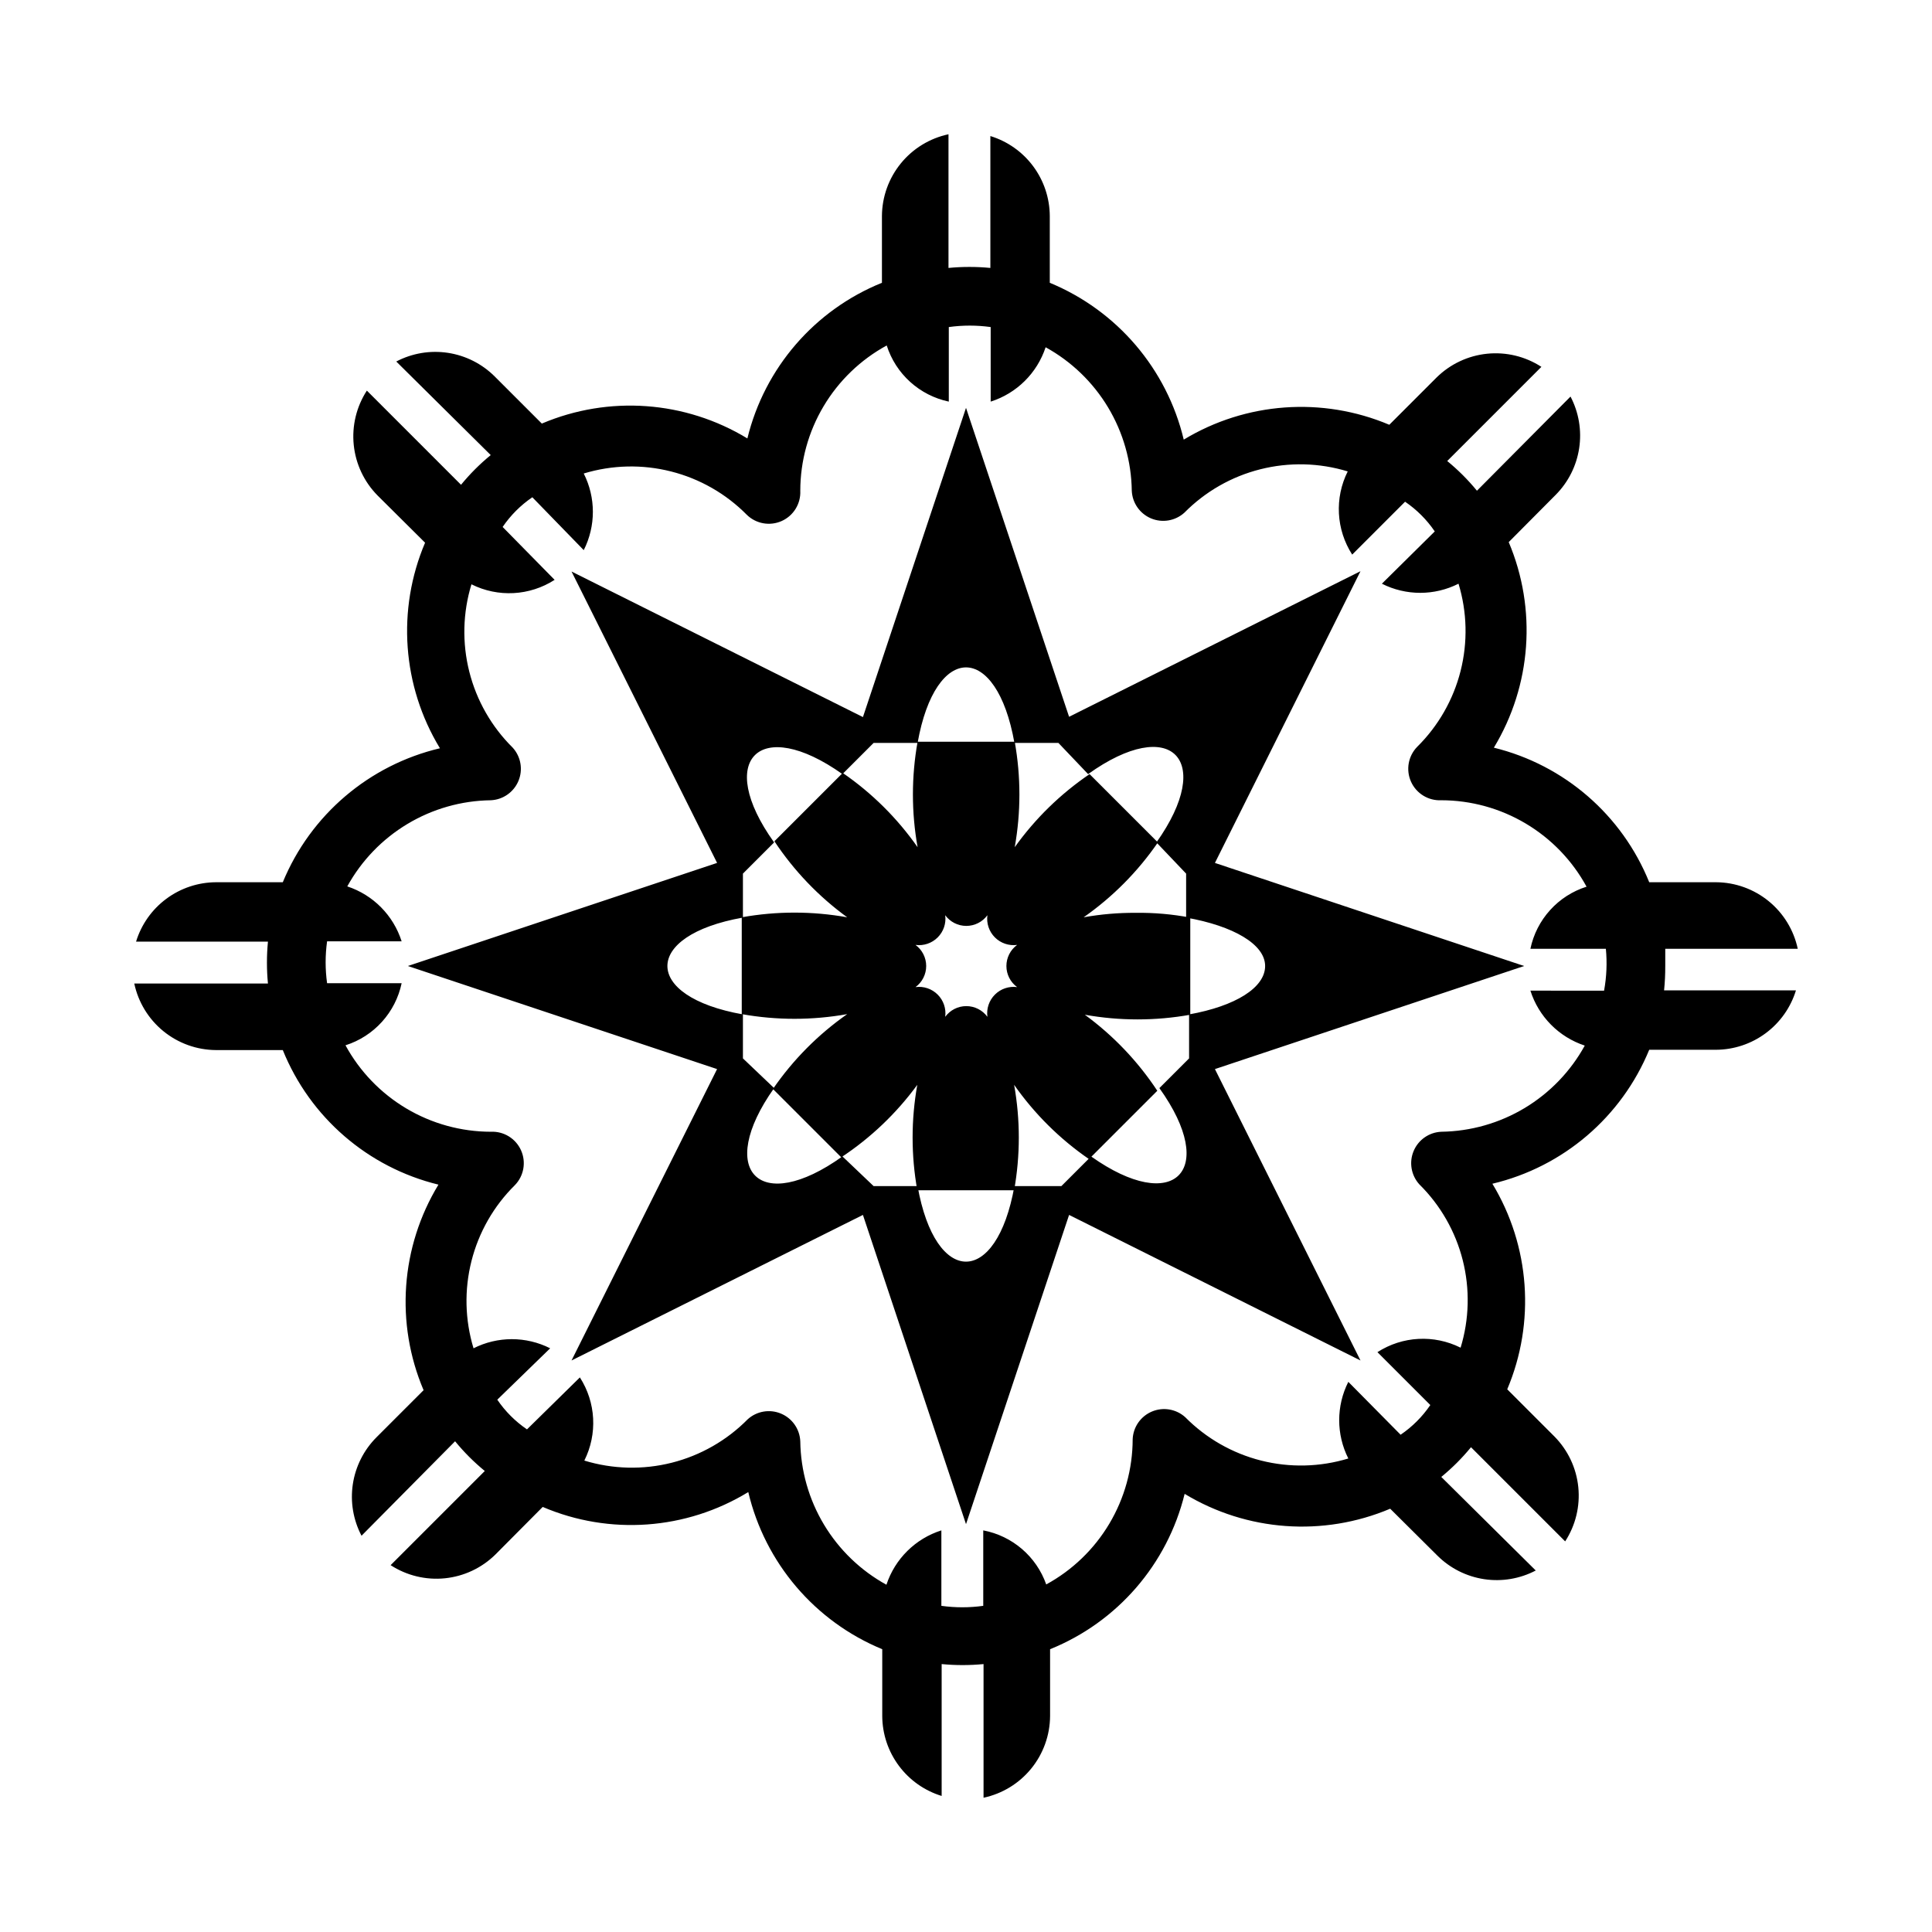 <?xml version="1.0" encoding="UTF-8"?>
<!-- Uploaded to: ICON Repo, www.svgrepo.com, Generator: ICON Repo Mixer Tools -->
<svg fill="#000000" width="800px" height="800px" version="1.1" viewBox="144 144 512 512" xmlns="http://www.w3.org/2000/svg">
 <path d="m445.03 385.91c-4.644-0.031-9.285 0.363-13.855 1.184 7.691-5.387 14.355-12.105 19.68-19.84l-18.105-18.105c-7.707 5.231-14.422 11.789-19.836 19.367 1.652-9.242 1.652-18.707 0-27.945h-25.742c-1.652 9.238-1.652 18.703 0 27.945-5.387-7.691-12.105-14.355-19.84-19.68l-18.105 18.105c5.18 7.809 11.711 14.637 19.289 20.152-9.242-1.656-18.707-1.656-27.945 0v25.664-0.004c9.238 1.656 18.703 1.656 27.945 0-7.691 5.387-14.355 12.105-19.68 19.84l18.105 18.105c7.805-5.156 14.629-11.66 20.152-19.207-1.656 9.238-1.656 18.703 0 27.945h25.664-0.004c1.656-9.242 1.656-18.707 0-27.945 5.387 7.688 12.105 14.355 19.84 19.68l18.105-18.105c-5.156-7.809-11.66-14.633-19.207-20.152 9.238 1.652 18.703 1.652 27.945 0v-25.742c-4.75-0.902-9.574-1.324-14.406-1.262zm-31.488 19.68c-2.164-0.289-4.34 0.449-5.883 1.992s-2.277 3.719-1.988 5.883c-1.305-1.781-3.383-2.836-5.59-2.836-2.211 0-4.285 1.055-5.59 2.836 0.289-2.164-0.445-4.34-1.992-5.883-1.543-1.543-3.715-2.281-5.879-1.992 1.781-1.305 2.832-3.379 2.832-5.586 0-2.211-1.051-4.285-2.832-5.59 2.164 0.289 4.336-0.449 5.879-1.992 1.547-1.543 2.281-3.719 1.992-5.879 1.305 1.781 3.379 2.832 5.59 2.832 2.207 0 4.285-1.051 5.59-2.832-0.289 2.16 0.445 4.336 1.988 5.879s3.719 2.281 5.883 1.992c-1.781 1.305-2.836 3.379-2.836 5.59 0 2.207 1.055 4.281 2.836 5.586zm91-110.21-77.223 38.574-27.316-81.871-27.316 81.949-77.223-38.574 38.574 77.223-81.953 27.32 81.949 27.316-38.574 77.223 77.223-38.574 27.32 81.949 27.316-81.949 77.223 38.574-38.574-77.223 81.949-27.316-81.949-27.316zm-25.27 104.62c0 5.746-7.871 10.629-20.152 12.832v11.652l-7.871 7.871c15.742 21.965 3.856 33.691-18.105 18.105l-7.871 7.871h-12.441c-4.723 26.688-20.941 26.688-25.664 0h-11.648l-8.266-7.871c-21.965 15.742-33.691 3.856-18.105-18.105l-8.266-7.871v-11.656c-26.688-4.723-26.688-20.941 0-25.664v-11.648l8.266-8.266c-15.742-21.965-3.856-33.691 18.105-18.105l8.266-8.266h11.652c4.723-26.688 20.941-26.688 25.664 0h11.652l7.871 8.266c21.965-15.742 33.691-3.856 18.105 18.105l7.871 8.266v11.652c12.516 2.203 20.938 7.082 20.938 12.832zm106.04 0v-4.566h35.109c-1.059-4.969-3.781-9.422-7.719-12.629-3.938-3.207-8.852-4.973-13.93-5.004h-17.711c-7.191-17.816-22.512-31.086-41.172-35.66 9.973-16.48 11.434-36.738 3.938-54.477l12.438-12.516c3.344-3.359 5.527-7.699 6.234-12.383 0.707-4.688-0.098-9.477-2.297-13.672l-24.797 24.953c-2.359-2.879-4.996-5.516-7.875-7.871l24.957-24.957c-4.262-2.766-9.34-3.992-14.395-3.477-5.055 0.516-9.781 2.742-13.395 6.312l-12.516 12.516c-17.738-7.496-38-6.035-54.477 3.938-4.477-18.75-17.684-34.211-35.5-41.566v-17.711c-0.027-4.746-1.57-9.359-4.402-13.172-2.832-3.809-6.805-6.613-11.344-8.004v34.953c-3.691-0.355-7.406-0.355-11.098 0v-35.426c-4.969 1.059-9.422 3.781-12.629 7.719-3.207 3.938-4.973 8.852-5.008 13.93v17.711c-17.832 7.207-31.105 22.562-35.66 41.25-16.465-10.008-36.738-11.473-54.473-3.938l-12.516-12.516c-3.359-3.34-7.699-5.523-12.383-6.234-4.688-0.707-9.477 0.098-13.676 2.301l25.035 24.797c-2.879 2.356-5.516 4.992-7.871 7.871l-24.957-24.957c-2.766 4.262-3.992 9.34-3.477 14.395 0.516 5.055 2.742 9.781 6.312 13.395l12.594 12.516c-7.535 17.734-6.07 38.012 3.938 54.477-18.785 4.445-34.285 17.656-41.645 35.504h-17.711c-4.746 0.023-9.359 1.566-13.172 4.398-3.809 2.832-6.613 6.805-8.004 11.344h34.953c-0.355 3.691-0.355 7.41 0 11.102h-35.426c1.059 4.965 3.781 9.422 7.719 12.629 3.938 3.207 8.852 4.973 13.93 5.004h17.711c7.207 17.832 22.562 31.105 41.25 35.66-10.008 16.465-11.473 36.742-3.938 54.473l-12.516 12.516c-3.34 3.363-5.523 7.699-6.234 12.387-0.707 4.684 0.098 9.473 2.301 13.672l24.797-25.035c2.356 2.879 4.992 5.516 7.871 7.875l-24.953 24.953h-0.004c4.262 2.766 9.34 3.996 14.395 3.481 5.055-0.516 9.781-2.746 13.395-6.316l12.516-12.594c17.727 7.578 38.023 6.109 54.477-3.938 4.445 18.785 17.656 34.285 35.504 41.645v17.711c0.023 4.746 1.566 9.363 4.398 13.172s6.805 6.613 11.344 8.004v-34.949c3.691 0.355 7.41 0.355 11.102 0v35.422c4.965-1.059 9.422-3.781 12.629-7.719 3.207-3.938 4.973-8.852 5.004-13.93v-17.711c17.812-7.191 31.082-22.512 35.66-41.172 16.477 9.973 36.734 11.434 54.473 3.938l12.516 12.438c3.363 3.344 7.699 5.527 12.387 6.234 4.684 0.707 9.473-0.098 13.672-2.297l-25.035-24.797c2.879-2.359 5.516-4.996 7.875-7.875l24.953 24.953v0.004c2.766-4.262 3.996-9.34 3.481-14.395-0.516-5.055-2.746-9.781-6.316-13.395l-12.516-12.516c7.496-17.738 6.035-38-3.934-54.477 18.762-4.453 34.23-17.668 41.562-35.5h17.711c4.746-0.027 9.363-1.57 13.172-4.402s6.613-6.805 8.004-11.344h-34.949c0.219-2.144 0.324-4.297 0.312-6.453zm-16.215 6.535-19.523-0.004c2.188 6.887 7.547 12.301 14.406 14.562-3.754 6.828-9.254 12.535-15.93 16.547-6.68 4.008-14.301 6.176-22.094 6.285-3.227 0.141-6.086 2.133-7.332 5.117-1.25 2.981-0.66 6.418 1.508 8.816 5.602 5.531 9.582 12.488 11.512 20.121 1.926 7.633 1.73 15.645-0.57 23.172-7.039-3.527-15.418-3.078-22.039 1.184l14.012 14.012c-2.106 3.098-4.777 5.766-7.871 7.871l-13.855-14.012c-3.227 6.387-3.227 13.926 0 20.309-7.519 2.285-15.516 2.473-23.133 0.547-7.617-1.93-14.562-5.902-20.086-11.488-2.398-2.168-5.832-2.758-8.816-1.508-2.981 1.246-4.977 4.102-5.117 7.332-0.012 7.883-2.148 15.613-6.18 22.387-4.027 6.773-9.809 12.336-16.727 16.109-2.613-7.41-8.973-12.867-16.691-14.328v19.996c-3.68 0.512-7.414 0.512-11.098 0v-19.996c-6.883 2.188-12.301 7.547-14.562 14.406-6.828-3.754-12.535-9.254-16.543-15.93-4.012-6.68-6.18-14.301-6.285-22.094-0.141-3.227-2.137-6.086-5.121-7.332-2.981-1.25-6.418-0.66-8.812 1.508-5.531 5.602-12.492 9.582-20.125 11.512-7.629 1.926-15.645 1.73-23.172-0.57 3.527-7.039 3.082-15.418-1.18-22.039l-14.016 13.773c-3.094-2.102-5.766-4.773-7.871-7.871l14.012-13.617c-6.383-3.227-13.922-3.227-20.309 0-2.285-7.519-2.473-15.516-0.543-23.133 1.926-7.617 5.898-14.562 11.484-20.086 2.402-2.453 3.055-6.129 1.645-9.258-1.406-3.133-4.59-5.082-8.02-4.91-7.883-0.016-15.613-2.148-22.387-6.18-6.773-4.031-12.336-9.809-16.109-16.73 3.715-1.18 7.047-3.328 9.66-6.219 2.613-2.887 4.414-6.418 5.219-10.234h-19.758c-0.512-3.68-0.512-7.414 0-11.098h19.758c-2.188-6.883-7.547-12.301-14.406-14.562 3.758-6.828 9.254-12.535 15.934-16.543 6.676-4.012 14.301-6.18 22.09-6.285 3.231-0.141 6.086-2.137 7.336-5.121 1.246-2.981 0.656-6.418-1.512-8.812-5.602-5.531-9.582-12.492-11.508-20.125-1.93-7.629-1.734-15.645 0.566-23.172 7.039 3.527 15.418 3.082 22.043-1.18l-13.777-14.016c2.106-3.094 4.773-5.766 7.871-7.871l13.621 14.012c3.227-6.383 3.227-13.922 0-20.309 7.516-2.285 15.512-2.473 23.129-0.543 7.617 1.926 14.562 5.898 20.086 11.484 2.453 2.402 6.129 3.055 9.262 1.645 3.129-1.406 5.078-4.59 4.91-8.02 0.012-7.883 2.144-15.613 6.176-22.387 4.031-6.773 9.809-12.336 16.73-16.109 1.184 3.715 3.328 7.047 6.219 9.66 2.891 2.613 6.422 4.414 10.234 5.219v-19.758c3.68-0.512 7.418-0.512 11.098 0v19.758c6.887-2.188 12.301-7.547 14.562-14.406 6.828 3.758 12.535 9.254 16.547 15.934 4.008 6.676 6.176 14.301 6.285 22.09 0.141 3.231 2.133 6.086 5.117 7.336 2.981 1.246 6.418 0.656 8.816-1.512 5.531-5.602 12.488-9.582 20.121-11.508 7.633-1.93 15.645-1.734 23.172 0.566-3.527 7.039-3.078 15.418 1.184 22.043l14.012-14.012v-0.004c3.098 2.106 5.766 4.777 7.871 7.875l-14.012 13.855c6.387 3.227 13.926 3.227 20.309 0 2.285 7.516 2.473 15.512 0.547 23.129-1.93 7.617-5.902 14.562-11.488 20.086-2.402 2.453-3.055 6.129-1.645 9.262 1.41 3.129 4.594 5.078 8.02 4.91 7.883 0.012 15.617 2.144 22.387 6.176 6.773 4.031 12.34 9.809 16.109 16.73-3.719 1.176-7.055 3.316-9.668 6.211-2.617 2.891-4.414 6.426-5.211 10.242h19.996c0.355 3.703 0.195 7.438-0.473 11.098z"/>
</svg>